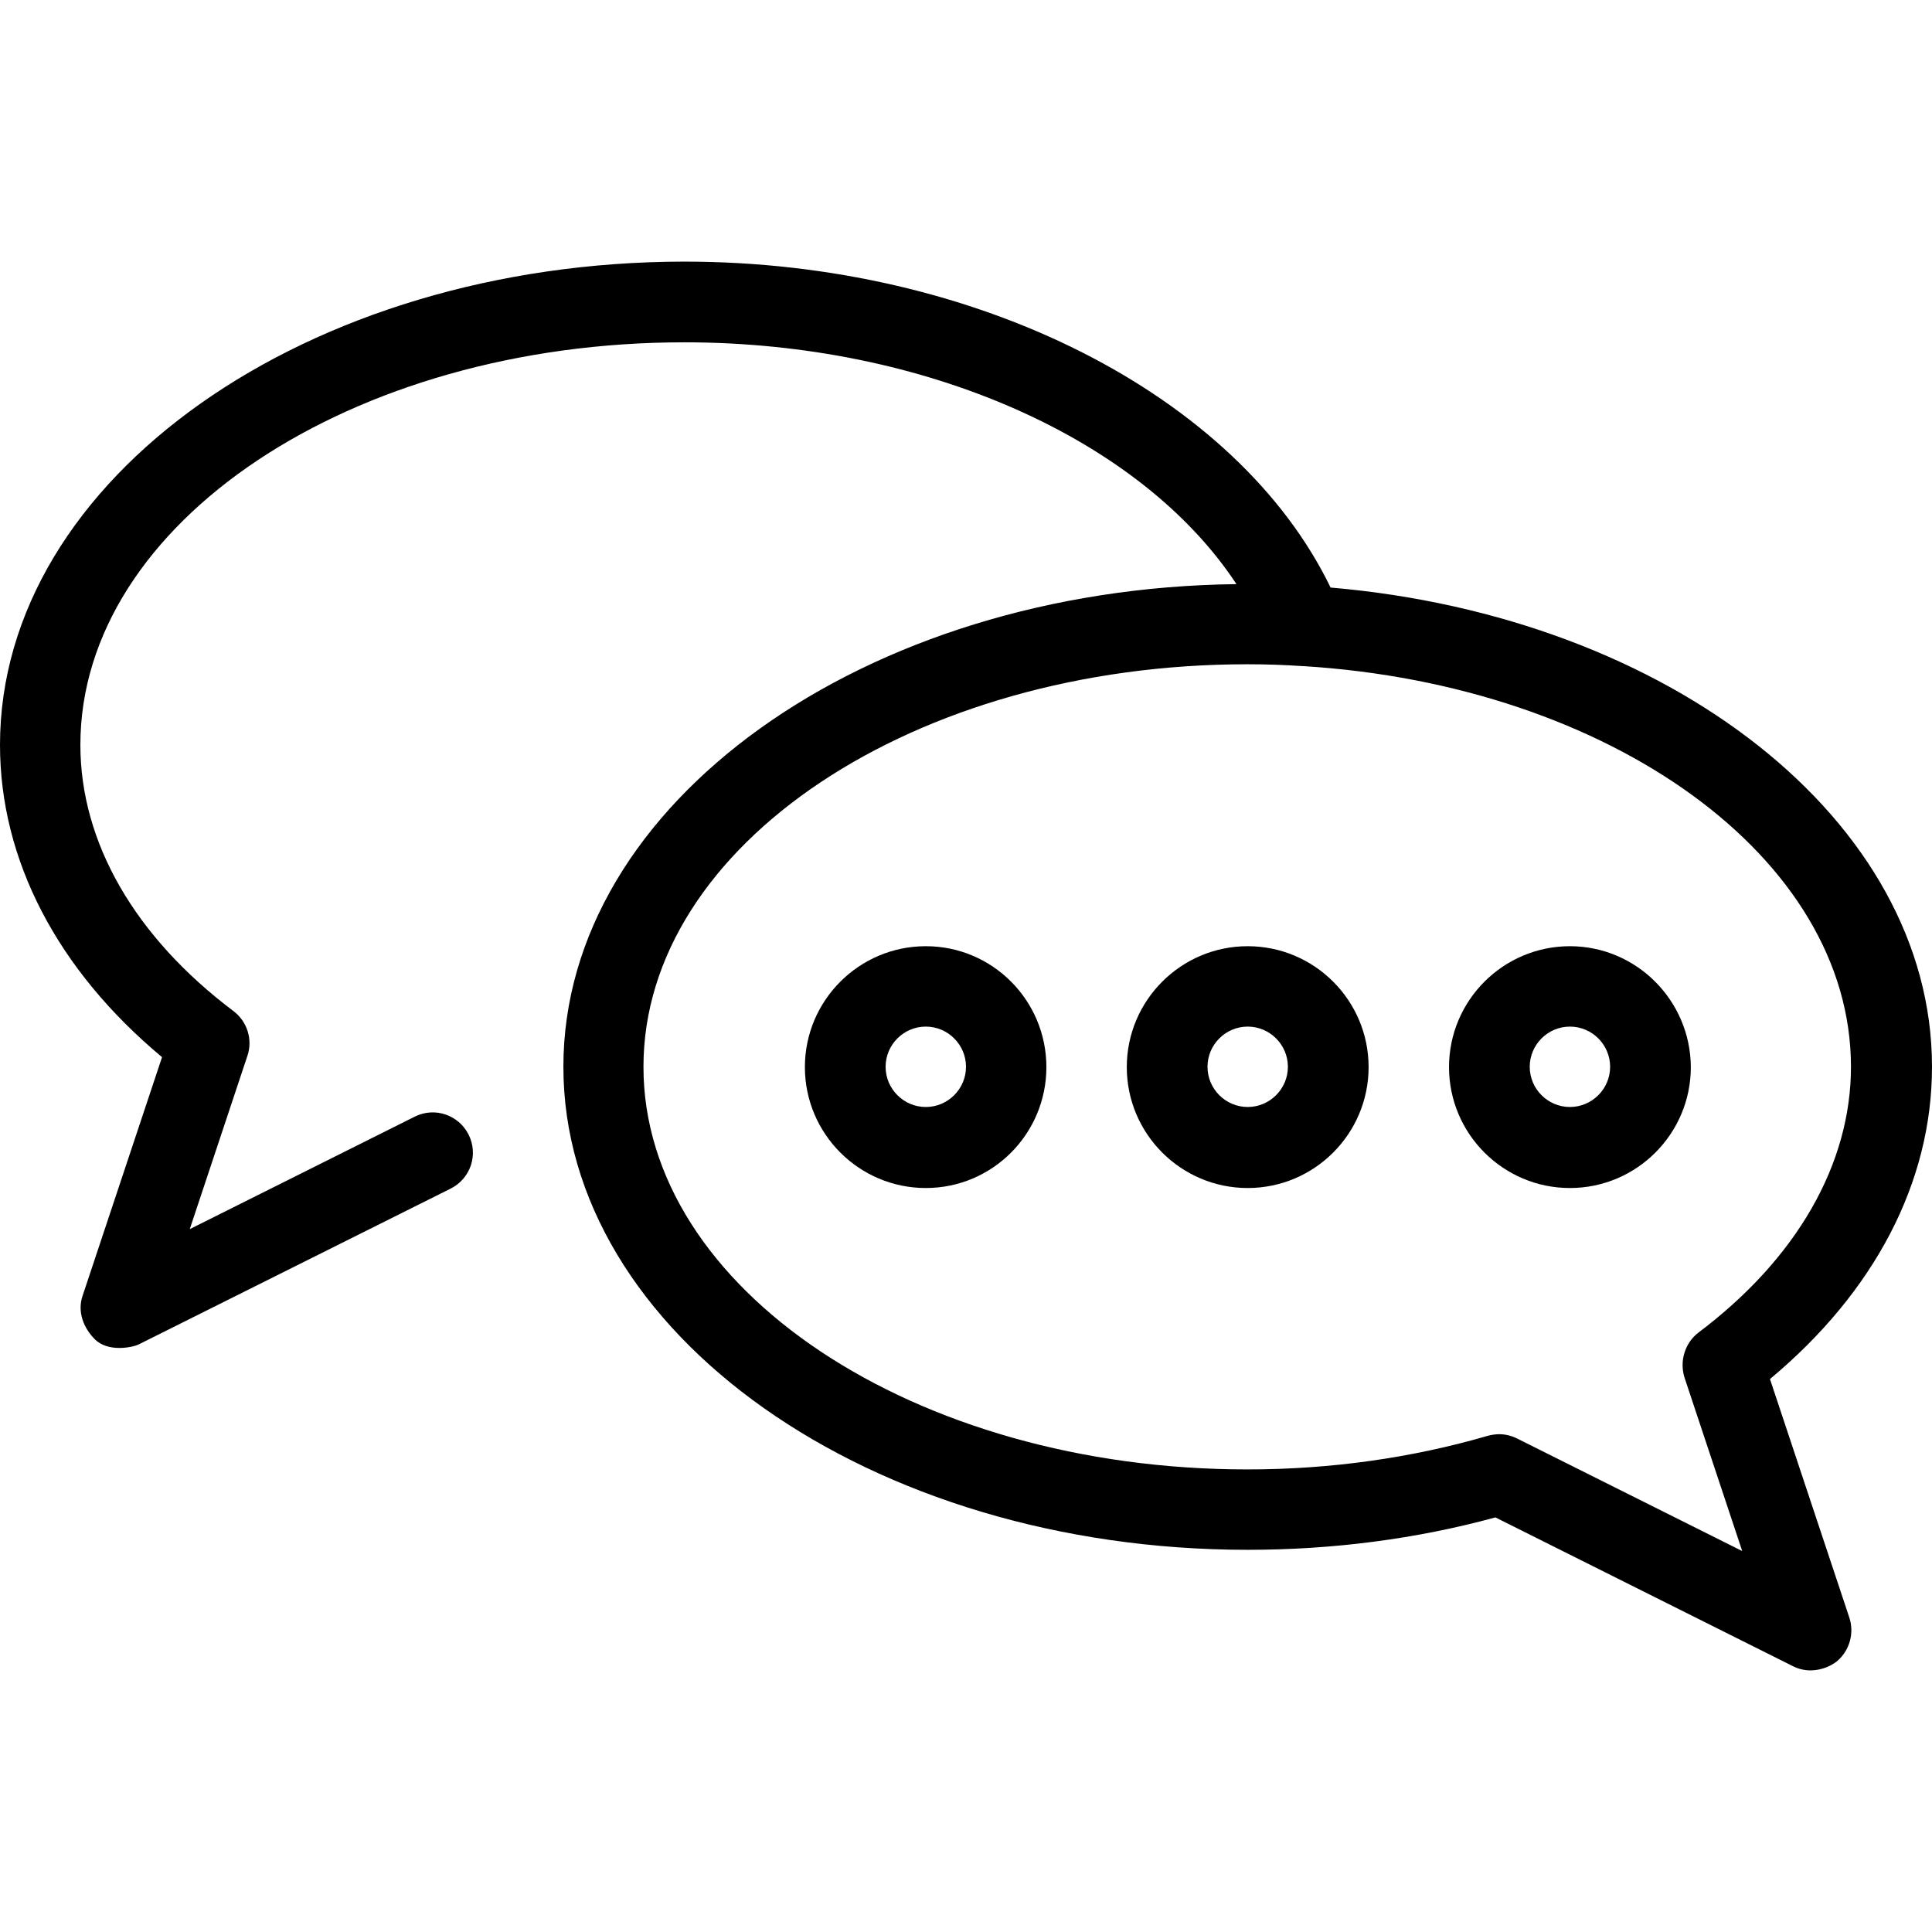 <?xml version="1.0" encoding="UTF-8" standalone="no"?><!DOCTYPE svg PUBLIC "-//W3C//DTD SVG 1.1//EN" "http://www.w3.org/Graphics/SVG/1.1/DTD/svg11.dtd"><svg width="100%" height="100%" viewBox="0 0 700 700" version="1.1" xmlns="http://www.w3.org/2000/svg" xmlns:xlink="http://www.w3.org/1999/xlink" xml:space="preserve" xmlns:serif="http://www.serif.com/" style="fill-rule:evenodd;clip-rule:evenodd;stroke-linejoin:round;stroke-miterlimit:2;"><g><path d="M641.292,499.655c37.933,-31.613 58.708,-71.354 58.708,-113.129c0,-89.302 -95.29,-163.148 -217.903,-173.646c-33.868,-69.885 -128.369,-118.093 -234.162,-118.093c-136.722,0.109 -247.935,78.575 -247.935,175.11c-0,41.66 20.775,81.516 58.708,113.129l-28.79,86.48c-1.918,5.645 0.223,11.404 4.288,15.583c4.855,5.078 13.998,3.046 16.03,2.032l113.015,-56.453c7.225,-3.612 10.161,-12.308 6.549,-19.533c-3.612,-7.225 -12.308,-10.162 -19.533,-6.549l-81.517,40.755l20.884,-62.773c2.032,-5.983 -0.114,-12.532 -5.078,-16.259c-35.677,-26.872 -55.434,-61.078 -55.434,-96.418c0,-80.388 98.112,-145.863 218.808,-145.863c87.384,0 165.516,35.111 200.059,87.613c-134.806,1.581 -243.863,79.369 -243.863,174.884c-0,96.533 111.205,175.003 247.934,175.003c30.937,0 61.193,-3.95 89.755,-11.741l107.93,53.968c6.55,3.275 13.323,0.338 16.03,-2.032c4.403,-3.841 6.097,-10.047 4.289,-15.583l-28.772,-86.485Zm-30.937,-0.452l20.884,62.773l-81.517,-40.755c-2.032,-1.014 -4.288,-1.58 -6.549,-1.58c-1.356,-0 -2.708,0.223 -4.065,0.566c-27.547,8.015 -56.9,12.194 -87.161,12.194c-120.576,0 -218.807,-65.372 -218.807,-145.862c0,-80.389 98.112,-145.863 218.807,-145.863c6.773,-0 13.437,0.223 19.986,0.676l0.338,-0c111.096,6.887 198.369,69.322 198.369,145.184c0,35.225 -19.642,69.546 -55.433,96.418c-4.736,3.727 -6.768,10.271 -4.85,16.259l-0.002,-0.01Z" style="fill-rule:nonzero;"/><path d="M452.064,342.828c-24.159,0 -43.807,19.643 -43.807,43.807c0,24.159 19.643,43.807 43.807,43.807c24.159,-0 43.807,-19.643 43.807,-43.807c-0,-24.164 -19.648,-43.807 -43.807,-43.807Zm-0,58.256c-8.015,0 -14.564,-6.549 -14.564,-14.564c0,-8.014 6.55,-14.563 14.564,-14.563c8.014,-0 14.564,6.549 14.564,14.563c-0,8.015 -6.55,14.564 -14.564,14.564Z" style="fill-rule:nonzero;"/><path d="M335.435,342.828c-24.159,0 -43.807,19.643 -43.807,43.807c0,24.159 19.643,43.807 43.807,43.807c24.159,-0 43.692,-19.643 43.692,-43.807c0,-24.164 -19.533,-43.807 -43.692,-43.807Zm0,58.256c-8.015,0 -14.564,-6.549 -14.564,-14.564c0,-8.014 6.55,-14.563 14.564,-14.563c8.015,-0 14.564,6.549 14.564,14.563c-0,8.015 -6.55,14.564 -14.564,14.564Z" style="fill-rule:nonzero;"/><path d="M568.813,342.828c-24.159,0 -43.807,19.643 -43.807,43.807c-0,24.159 19.643,43.807 43.807,43.807c24.158,-0 43.806,-19.643 43.806,-43.807c-0.114,-24.164 -19.762,-43.807 -43.806,-43.807Zm-0,58.256c-8.015,0 -14.564,-6.549 -14.564,-14.564c0,-8.014 6.549,-14.563 14.564,-14.563c8.014,-0 14.563,6.549 14.563,14.563c0,8.015 -6.549,14.564 -14.563,14.564Z" style="fill-rule:nonzero;"/></g></svg>